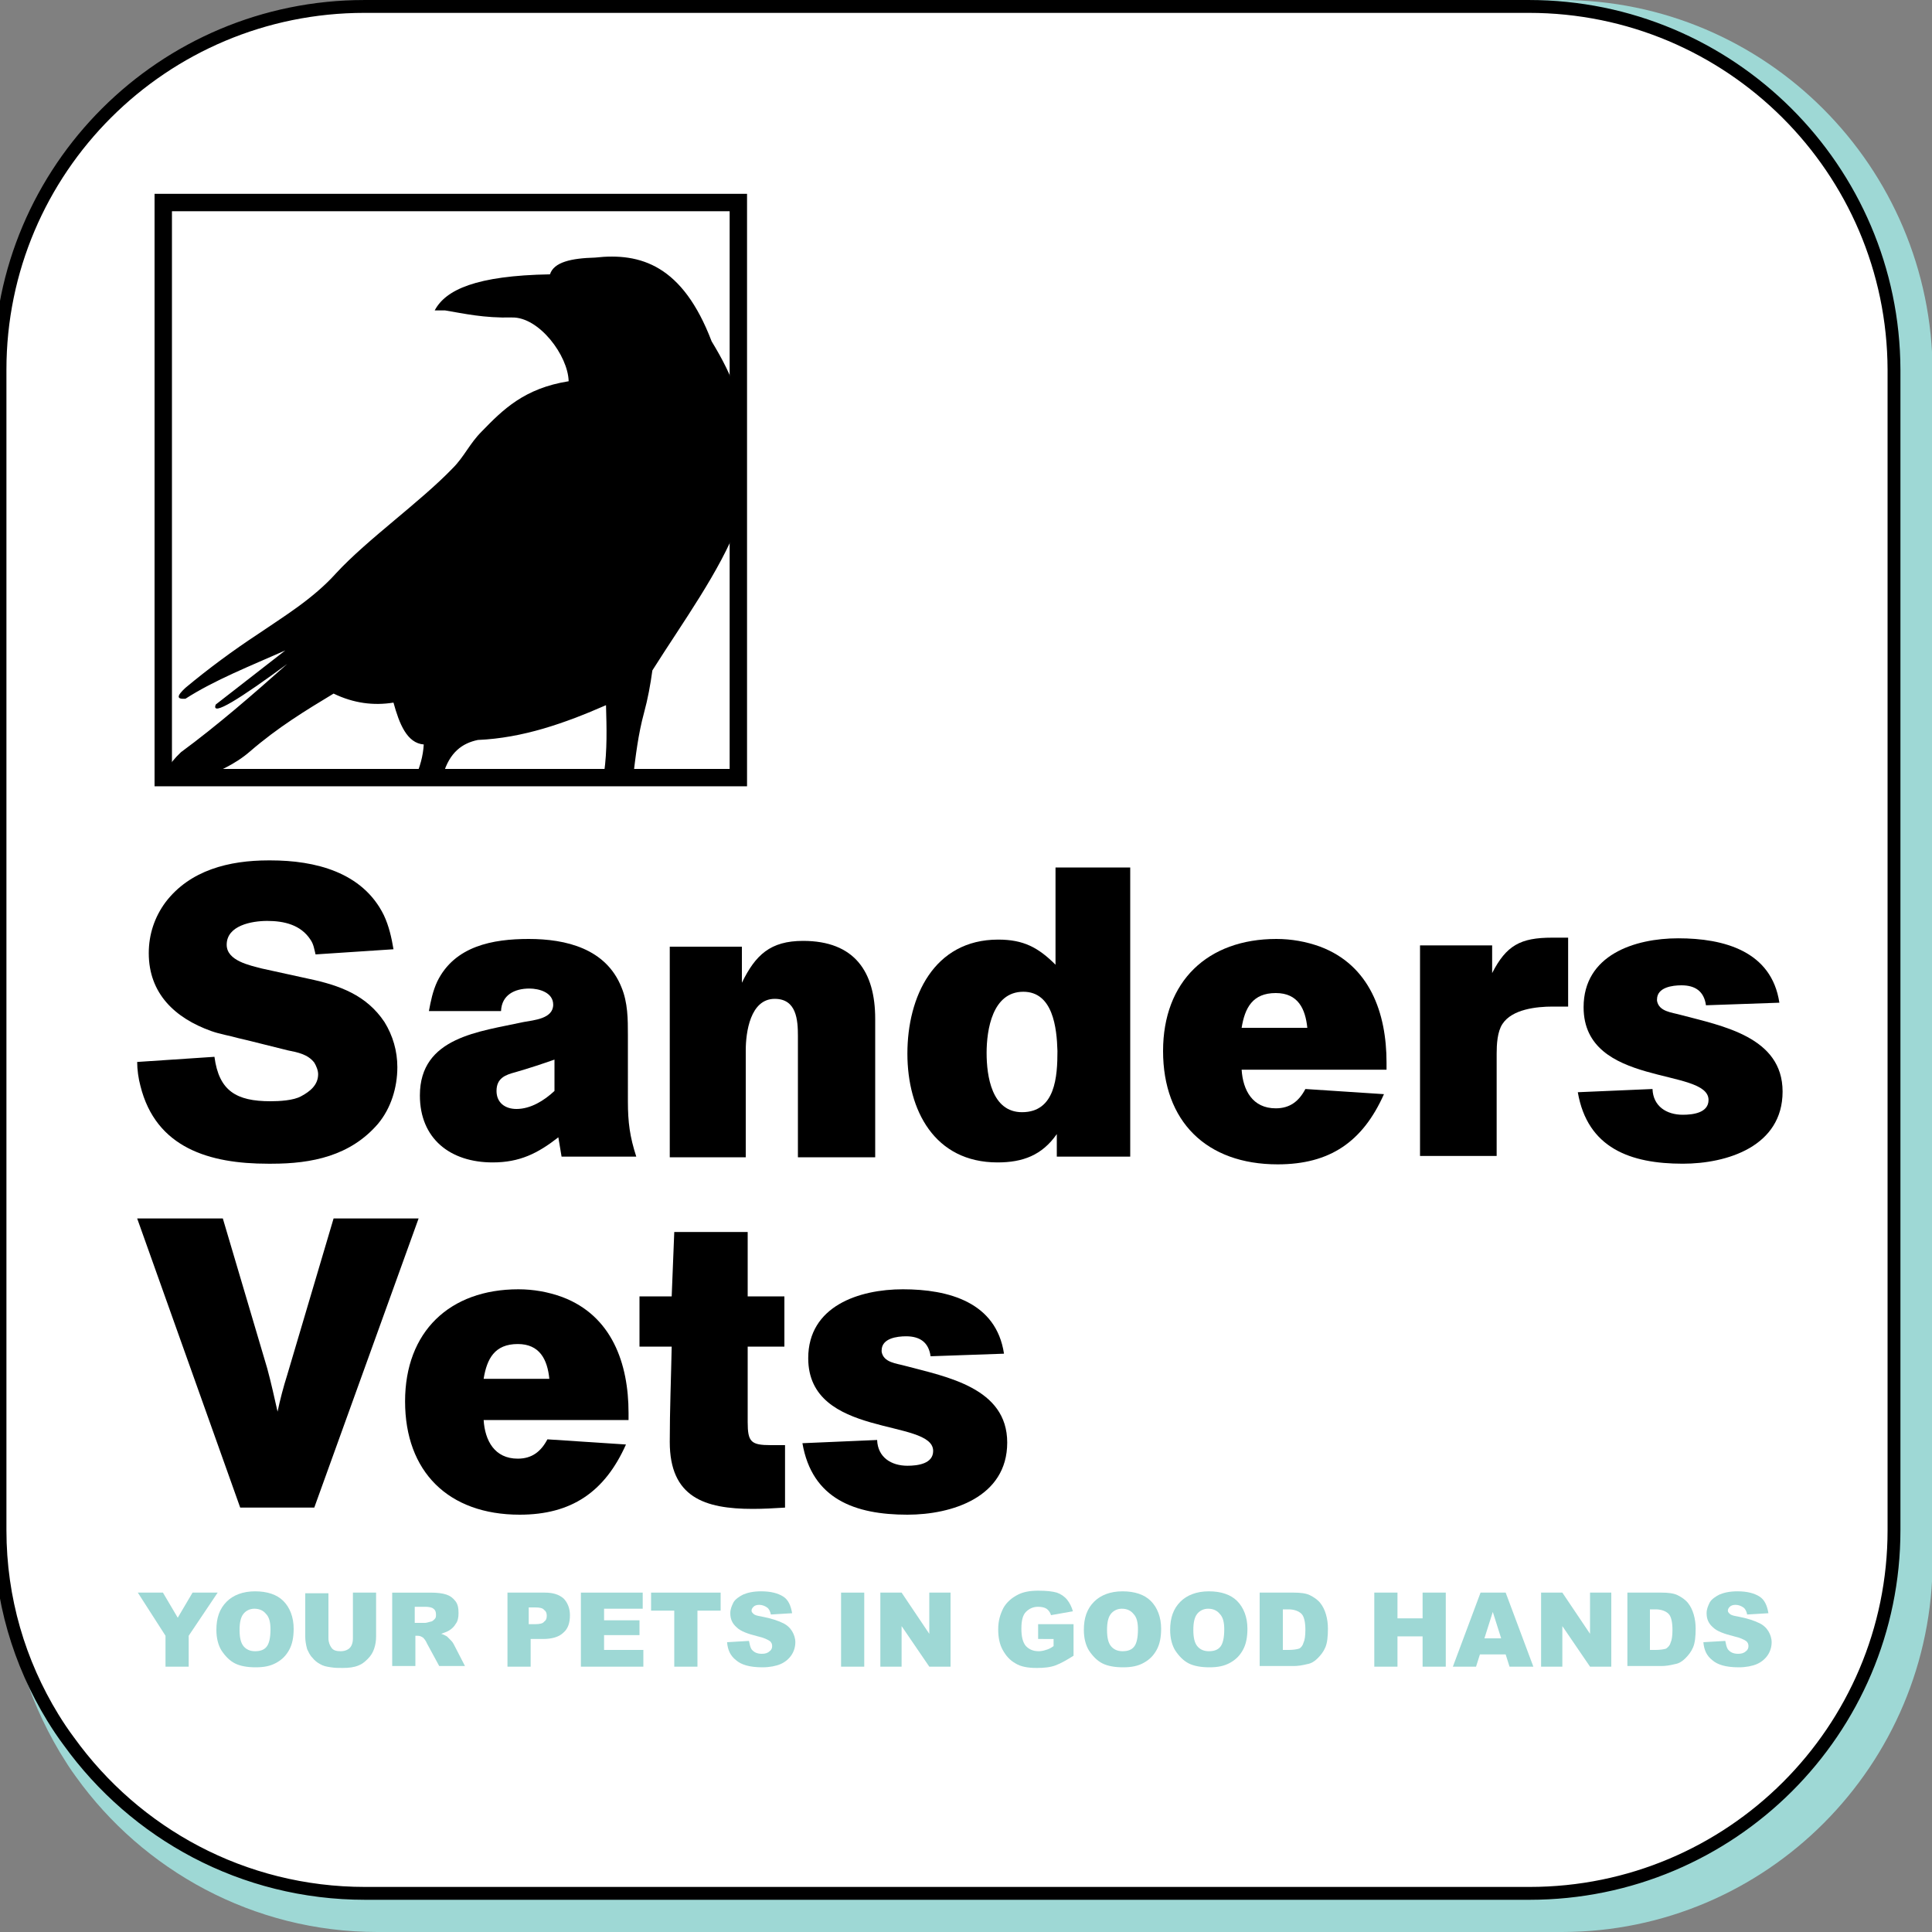 <?xml version="1.0" encoding="utf-8"?>
<!-- Generator: Adobe Illustrator 21.1.0, SVG Export Plug-In . SVG Version: 6.00 Build 0)  -->
<svg version="1.1" id="Layer_1" xmlns="http://www.w3.org/2000/svg" xmlns:xlink="http://www.w3.org/1999/xlink" x="0px" y="0px"
	 viewBox="0 0 300 300" style="enable-background:new 0 0 300 300;" xml:space="preserve">
<rect x="0" y="0" width="300" height="300" fill="#808080" stroke="none"/>
<style type="text/css">
	.st0{fill:#FFFFFF;}
	.st1{fill:#9ED8D5;}
	.st2{fill:#FFFFFF;stroke:#000000;stroke-width:1.997;stroke-miterlimit:10;}
</style>
<path class="st1" d="M242.4,0H58.6C26.8,0,1,25.9,1,57.8v184.5c0,10.9,3.1,21.1,8.3,29.8c0.8,1.3,1.6,2.6,2.5,3.8
	C22.2,290.4,39.3,300,58.6,300h183.9c31.8,0,57.6-25.9,57.6-57.8V57.8C300,25.9,274.2,0,242.4,0z"/>
<path class="st2" d="M237.4,1H56.6C25.3,1,0,26.3,0,57.4v180.2c0,10.7,3,20.6,8.2,29.1c0.8,1.3,1.6,2.5,2.5,3.7
	c10.3,14.3,27,23.6,46,23.6h180.8c31.3,0,56.6-25.3,56.6-56.4V57.4C294,26.3,268.7,1,237.4,1z"/>
<path d="M58.7,174.5c-4.3,5-10.3,6.2-16.5,6.2h-0.6c-9,0-17.4-2.4-19.8-12.1c-0.3-1.1-0.5-2.5-0.5-3.7l12-0.8
	c0.7,5.3,3.4,6.9,8.7,6.9c1.3,0,3.6-0.1,4.8-0.8c1.3-0.7,2.6-1.7,2.6-3.4c0-0.6-0.3-1.3-0.6-1.8c-1-1.3-2.6-1.6-4.1-1.9
	c-2.5-0.6-5.1-1.3-7.7-1.9c-1.4-0.4-2.8-0.6-4.2-1.1c-5.6-2-9.7-5.8-9.7-12.1c0-2.9,0.9-5.6,2.6-7.9c3.8-5,9.9-6.5,16-6.5h0.3
	c6.9,0,14.3,1.8,17.6,8.5c0.8,1.7,1.2,3.5,1.5,5.3L49,148.2c-0.2-0.8-0.3-1.6-0.8-2.3c-1.5-2.3-4.1-2.9-6.7-2.9
	c-2.4,0-6.3,0.7-6.3,3.7c0,2.5,3.6,3.2,5.5,3.7L48,152c4.7,1,8.9,2.5,11.7,6.7c1.3,2.1,2,4.5,2,7C61.7,168.9,60.7,172.1,58.7,174.5z
	"/>
<path d="M87.2,179.6l-0.5-3c-3.2,2.5-6,3.9-10.2,3.9c-6.6,0-11.3-3.7-11.3-10.4c0-9.1,9.3-9.9,16.1-11.4c1.6-0.3,4.6-0.5,4.6-2.7
	c0-1.9-2.2-2.5-3.7-2.5c-2.3,0-4.3,1-4.4,3.5H66.6c0.3-1.6,0.6-3.1,1.3-4.6c2.7-5.5,8.6-6.6,14.2-6.6c5.8,0,12,1.5,14.4,7.5
	c1,2.4,1,5,1,7.4V171c0,3.3,0.3,5.5,1.3,8.6H87.2z M86.2,164.5c-2,0.7-4.1,1.4-6.2,2c-1.5,0.4-2.9,0.9-2.9,2.9
	c0,1.8,1.3,2.8,3.1,2.8c2.2,0,4.3-1.3,5.9-2.8V164.5z"/>
<path d="M123.9,179.6v-18.7c0-2.5-0.2-5.8-3.6-5.8c-3.8,0-4.5,5.2-4.5,8v16.6H104v-32.7h11.2v5.6c2.1-4.3,4.4-6.5,9.5-6.5
	c8,0,11.2,4.8,11.2,12.1v21.5H123.9z"/>
<path d="M164.1,179.6v-3.5c-2.3,3.3-5.3,4.4-9.2,4.4c-9.8,0-14-8.1-14-16.9c0-8.8,4.1-17.7,14.1-17.7c3.9,0,6.2,1.2,8.9,3.9v-15.1
	h11.6v44.9H164.1z M158.9,154c-4.8,0-5.7,5.9-5.7,9.5c0,3.6,0.8,9.2,5.5,9.2c5.2,0,5.5-5.6,5.5-9.5C164.1,159.6,163.5,154,158.9,154
	z"/>
<path d="M192.8,166.1c0.2,3.2,1.7,6,5.3,6c2.2,0,3.6-1.1,4.6-3l12.2,0.8c-3.3,7.4-8.4,10.9-16.5,10.9c-11.1,0-17.8-6.7-17.8-17.6
	c0-10.8,6.9-17.4,17.6-17.4c2.3,0,4.6,0.4,6.8,1.2c7.7,2.9,10.3,10.3,10.3,18v1.1H192.8z M198.1,154.2c-3.6,0-4.8,2.3-5.3,5.4h10.2
	C202.7,156.7,201.6,154.2,198.1,154.2z"/>
<path d="M241.1,156.3c-2.5,0-6.3,0.4-7.8,2.7c-0.8,1.2-0.9,3.2-0.9,4.6v15.9h-11.9v-32.7h11.2v4.3c2.2-4.3,4.4-5.5,9.3-5.5h2.5v10.7
	C242.7,156.3,241.9,156.3,241.1,156.3z"/>
<path d="M261.3,180.7c-8.1,0-14.8-2.4-16.3-11.1l11.6-0.5c0.1,2.7,2.2,4,4.7,4c1.6,0,4-0.3,4-2.3c0-5.1-19.4-1.9-19.4-14.4
	c0-8.1,7.9-10.7,14.7-10.7c7.1,0,14.5,2,15.7,10l-11.4,0.4c-0.3-2.2-1.7-3.1-3.8-3.1c-1.4,0-3.8,0.3-3.8,2.2c0,0.1,0,0.1,0,0.2
	c0.3,1.7,2.3,1.8,3.7,2.2c6.4,1.7,15.8,3.4,15.8,11.9C276.8,178,268.2,180.7,261.3,180.7z"/>
<path d="M48.8,234.1H37.3l-16-44.9h13.3l6.9,23.3c0.6,2.2,1.1,4.5,1.6,6.7c0.4-1.9,0.9-3.8,1.5-5.7l7.2-24.3H65L48.8,234.1z"/>
<path d="M75.1,220.5c0.2,3.2,1.7,6,5.3,6c2.2,0,3.6-1.1,4.6-3l12.2,0.8c-3.3,7.4-8.5,10.9-16.5,10.9c-11.1,0-17.8-6.7-17.8-17.6
	c0-10.8,6.9-17.4,17.6-17.4c2.3,0,4.6,0.4,6.8,1.2c7.7,2.9,10.3,10.3,10.3,18v1.1H75.1z M80.4,208.7c-3.6,0-4.8,2.3-5.3,5.4h10.2
	C85,211.1,83.8,208.7,80.4,208.7z"/>
<path d="M116.9,234.3c-7.5,0-12.9-1.8-12.9-10.4c0-5,0.2-9.8,0.3-14.8h-5v-7.8h5l0.4-10h11.4v10h5.7v7.8h-5.7v11.7
	c0,3.1,0.5,3.6,3.6,3.6h2.2v9.7C120.2,234.2,118.6,234.3,116.9,234.3z"/>
<path d="M140.9,235.2c-8.1,0-14.8-2.4-16.3-11.1l11.6-0.5c0.1,2.7,2.2,4,4.7,4c1.6,0,4-0.3,4-2.3c0-5.1-19.4-1.9-19.4-14.4
	c0-8.1,7.9-10.7,14.7-10.7c7.1,0,14.5,2,15.7,10l-11.4,0.4c-0.3-2.2-1.7-3.1-3.8-3.1c-1.4,0-3.8,0.3-3.8,2.2c0,0.1,0,0.1,0,0.2
	c0.3,1.7,2.3,1.8,3.7,2.2c6.4,1.7,15.8,3.4,15.8,11.9C156.4,232.5,147.8,235.2,140.9,235.2z"/>
<g>
	<g>
		<path class="st1" d="M21.4,247.3h3.9l2.3,3.9l2.3-3.9h3.9l-4.5,6.7v4.8h-3.6V254L21.4,247.3z"/>
		<path class="st1" d="M33.6,253.1c0-1.9,0.5-3.3,1.6-4.4c1-1,2.5-1.6,4.4-1.6c1.9,0,3.4,0.5,4.4,1.5c1,1,1.6,2.5,1.6,4.3
			c0,1.3-0.2,2.4-0.7,3.3c-0.5,0.9-1.1,1.5-2,2c-0.9,0.5-1.9,0.7-3.2,0.7c-1.3,0-2.4-0.2-3.2-0.6c-0.8-0.4-1.5-1.1-2.1-2
			C33.9,255.5,33.6,254.4,33.6,253.1z M37.2,253.1c0,1.2,0.2,2,0.6,2.5c0.4,0.5,1,0.8,1.8,0.8c0.8,0,1.4-0.2,1.8-0.7
			c0.4-0.5,0.6-1.4,0.6-2.7c0-1.1-0.2-1.9-0.7-2.4c-0.4-0.5-1-0.8-1.8-0.8c-0.7,0-1.3,0.3-1.7,0.8C37.4,251.1,37.2,251.9,37.2,253.1
			z"/>
		<path class="st1" d="M54.9,247.3h3.5v6.8c0,0.7-0.1,1.3-0.3,1.9c-0.2,0.6-0.5,1.1-1,1.6c-0.5,0.5-0.9,0.8-1.4,1
			c-0.7,0.3-1.5,0.4-2.5,0.4c-0.6,0-1.2,0-1.8-0.1c-0.7-0.1-1.2-0.2-1.7-0.5c-0.4-0.2-0.9-0.6-1.2-1c-0.4-0.4-0.6-0.9-0.8-1.3
			c-0.2-0.7-0.3-1.4-0.3-1.9v-6.8H51v7c0,0.6,0.2,1.1,0.5,1.5c0.3,0.4,0.8,0.5,1.4,0.5c0.6,0,1.1-0.2,1.4-0.5
			c0.3-0.3,0.5-0.8,0.5-1.5V247.3z"/>
		<path class="st1" d="M60.9,258.8v-11.5h5.9c1.1,0,1.9,0.1,2.5,0.3c0.6,0.2,1,0.5,1.4,1c0.4,0.5,0.5,1.1,0.5,1.9
			c0,0.6-0.1,1.2-0.4,1.6c-0.3,0.5-0.6,0.8-1.1,1.1c-0.3,0.2-0.7,0.3-1.2,0.5c0.4,0.1,0.7,0.3,0.9,0.4c0.1,0.1,0.3,0.3,0.6,0.6
			c0.3,0.3,0.4,0.5,0.5,0.7l1.7,3.3h-4l-1.9-3.5c-0.2-0.5-0.5-0.8-0.6-0.9c-0.3-0.2-0.5-0.3-0.9-0.3h-0.3v4.7H60.9z M64.5,252h1.5
			c0.2,0,0.5-0.1,0.9-0.2c0.2,0,0.4-0.2,0.6-0.4c0.2-0.2,0.2-0.4,0.2-0.7c0-0.4-0.1-0.7-0.4-0.9c-0.2-0.2-0.7-0.3-1.3-0.3h-1.6V252z
			"/>
		<path class="st1" d="M78.7,247.3h5.9c1.3,0,2.2,0.3,2.9,0.9c0.6,0.6,1,1.5,1,2.6c0,1.2-0.3,2.1-1,2.7c-0.7,0.7-1.8,1-3.2,1h-1.9
			v4.3h-3.6V247.3z M82.2,252.2h0.9c0.7,0,1.2-0.1,1.4-0.4c0.3-0.2,0.4-0.5,0.4-0.9c0-0.4-0.1-0.7-0.4-0.9c-0.2-0.3-0.7-0.4-1.4-0.4
			h-1V252.2z"/>
		<path class="st1" d="M90.3,247.3h9.5v2.5h-6v1.8h5.5v2.3h-5.5v2.3h6.1v2.6h-9.7V247.3z"/>
		<path class="st1" d="M101.1,247.3h10.8v2.8h-3.6v8.7h-3.6v-8.7h-3.6V247.3z"/>
		<path class="st1" d="M112.9,255l3.4-0.2c0.1,0.5,0.2,1,0.4,1.3c0.4,0.5,0.9,0.7,1.6,0.7c0.5,0,0.9-0.1,1.2-0.4
			c0.3-0.2,0.4-0.5,0.4-0.8c0-0.3-0.1-0.6-0.4-0.8c-0.3-0.2-0.9-0.5-1.8-0.7c-1.6-0.4-2.7-0.8-3.3-1.4c-0.7-0.6-1-1.3-1-2.2
			c0-0.6,0.2-1.1,0.5-1.7c0.3-0.5,0.9-0.9,1.5-1.2c0.7-0.3,1.6-0.5,2.8-0.5c1.5,0,2.6,0.3,3.4,0.8c0.8,0.5,1.2,1.4,1.4,2.6l-3.3,0.2
			c-0.1-0.5-0.3-0.9-0.6-1.1c-0.3-0.2-0.7-0.4-1.2-0.4c-0.4,0-0.7,0.1-0.9,0.3c-0.2,0.2-0.3,0.4-0.3,0.6c0,0.2,0.1,0.3,0.3,0.5
			c0.2,0.2,0.6,0.3,1.2,0.4c1.6,0.3,2.7,0.7,3.3,1c0.7,0.3,1.2,0.8,1.5,1.3c0.3,0.5,0.5,1.1,0.5,1.7c0,0.7-0.2,1.4-0.6,2
			c-0.4,0.6-1,1.1-1.7,1.4c-0.7,0.3-1.7,0.5-2.8,0.5c-2,0-3.3-0.4-4.1-1.1C113.4,257.1,113,256.2,112.9,255z"/>
		<path class="st1" d="M130.6,247.3h3.6v11.5h-3.6V247.3z"/>
		<path class="st1" d="M136.7,247.3h3.3l4.3,6.4v-6.4h3.3v11.5h-3.3l-4.3-6.3v6.3h-3.3V247.3z"/>
		<path class="st1" d="M161.2,254.6v-2.4h5.5v4.9c-1.1,0.7-2,1.2-2.8,1.5c-0.8,0.3-1.8,0.4-2.9,0.4c-1.4,0-2.5-0.2-3.3-0.7
			c-0.9-0.5-1.5-1.2-2-2.1c-0.5-0.9-0.7-2-0.7-3.2c0-1.3,0.3-2.3,0.8-3.3c0.5-0.9,1.3-1.6,2.3-2.1c0.8-0.4,1.8-0.6,3.1-0.6
			c1.3,0,2.2,0.1,2.9,0.3c0.6,0.2,1.2,0.6,1.6,1.1c0.4,0.5,0.7,1.1,0.9,1.8l-3.4,0.6c-0.1-0.4-0.4-0.8-0.7-1
			c-0.3-0.2-0.8-0.3-1.3-0.3c-0.8,0-1.4,0.3-1.9,0.8c-0.5,0.5-0.7,1.4-0.7,2.6c0,1.2,0.2,2.1,0.7,2.7c0.5,0.5,1.1,0.8,2,0.8
			c0.4,0,0.8-0.1,1.1-0.2c0.4-0.1,0.8-0.3,1.2-0.6v-1.1H161.2z"/>
		<path class="st1" d="M168.3,253.1c0-1.9,0.5-3.3,1.6-4.4c1-1,2.5-1.6,4.4-1.6c1.9,0,3.4,0.5,4.4,1.5c1,1,1.6,2.5,1.6,4.3
			c0,1.3-0.2,2.4-0.7,3.3c-0.5,0.9-1.1,1.5-2,2c-0.9,0.5-1.9,0.7-3.2,0.7c-1.3,0-2.4-0.2-3.2-0.6c-0.8-0.4-1.5-1.1-2.1-2
			C168.6,255.5,168.3,254.4,168.3,253.1z M171.9,253.1c0,1.2,0.2,2,0.6,2.5c0.4,0.5,1,0.8,1.8,0.8c0.8,0,1.4-0.2,1.8-0.7
			c0.4-0.5,0.6-1.4,0.6-2.7c0-1.1-0.2-1.9-0.7-2.4c-0.4-0.5-1-0.8-1.8-0.8c-0.7,0-1.3,0.3-1.7,0.8
			C172.1,251.1,171.9,251.9,171.9,253.1z"/>
		<path class="st1" d="M181.7,253.1c0-1.9,0.5-3.3,1.6-4.4c1-1,2.5-1.6,4.4-1.6c1.9,0,3.4,0.5,4.4,1.5c1,1,1.6,2.5,1.6,4.3
			c0,1.3-0.2,2.4-0.7,3.3c-0.5,0.9-1.1,1.5-2,2c-0.9,0.5-1.9,0.7-3.2,0.7c-1.3,0-2.4-0.2-3.2-0.6c-0.8-0.4-1.5-1.1-2.1-2
			C182,255.5,181.7,254.4,181.7,253.1z M185.3,253.1c0,1.2,0.2,2,0.6,2.5c0.4,0.5,1,0.8,1.8,0.8c0.8,0,1.4-0.2,1.8-0.7
			c0.4-0.5,0.6-1.4,0.6-2.7c0-1.1-0.2-1.9-0.7-2.4c-0.4-0.5-1-0.8-1.8-0.8c-0.7,0-1.3,0.3-1.7,0.8
			C185.5,251.1,185.3,251.9,185.3,253.1z"/>
		<path class="st1" d="M195.6,247.3h5.3c1,0,1.9,0.1,2.5,0.4c0.6,0.3,1.2,0.7,1.6,1.2c0.4,0.5,0.7,1.1,0.9,1.8
			c0.2,0.7,0.3,1.4,0.3,2.2c0,1.2-0.1,2.2-0.4,2.9c-0.3,0.7-0.7,1.2-1.2,1.7c-0.5,0.5-1,0.8-1.6,0.9c-0.8,0.2-1.5,0.3-2.1,0.3h-5.3
			V247.3z M199.2,249.9v6.3h0.9c0.7,0,1.3-0.1,1.6-0.2s0.6-0.5,0.7-0.9c0.2-0.4,0.3-1.1,0.3-2c0-1.2-0.2-2.1-0.6-2.5
			c-0.4-0.4-1.1-0.7-2-0.7H199.2z"/>
		<path class="st1" d="M213.4,247.3h3.6v4h3.9v-4h3.6v11.5h-3.6v-4.7H217v4.7h-3.6V247.3z"/>
		<path class="st1" d="M233.8,256.9h-4l-0.6,1.9h-3.6l4.3-11.5h3.9l4.3,11.5h-3.7L233.8,256.9z M233.1,254.4l-1.3-4.1l-1.3,4.1
			H233.1z"/>
		<path class="st1" d="M239.3,247.3h3.3l4.3,6.4v-6.4h3.3v11.5h-3.3l-4.3-6.3v6.3h-3.3V247.3z"/>
		<path class="st1" d="M252.7,247.3h5.3c1,0,1.9,0.1,2.5,0.4c0.6,0.3,1.2,0.7,1.6,1.2c0.4,0.5,0.7,1.1,0.9,1.8
			c0.2,0.7,0.3,1.4,0.3,2.2c0,1.2-0.1,2.2-0.4,2.9c-0.3,0.7-0.7,1.2-1.2,1.7c-0.5,0.5-1,0.8-1.6,0.9c-0.8,0.2-1.5,0.3-2.1,0.3h-5.3
			V247.3z M256.2,249.9v6.3h0.9c0.7,0,1.3-0.1,1.6-0.2c0.3-0.2,0.6-0.5,0.7-0.9c0.2-0.4,0.3-1.1,0.3-2c0-1.2-0.2-2.1-0.6-2.5
			c-0.4-0.4-1.1-0.7-2-0.7H256.2z"/>
		<path class="st1" d="M264.5,255l3.4-0.2c0.1,0.5,0.2,1,0.4,1.3c0.4,0.5,0.9,0.7,1.6,0.7c0.5,0,0.9-0.1,1.2-0.4
			c0.3-0.2,0.4-0.5,0.4-0.8c0-0.3-0.1-0.6-0.4-0.8c-0.3-0.2-0.9-0.5-1.8-0.7c-1.6-0.4-2.7-0.8-3.3-1.4c-0.7-0.6-1-1.3-1-2.2
			c0-0.6,0.2-1.1,0.5-1.7c0.3-0.5,0.9-0.9,1.5-1.2c0.7-0.3,1.6-0.5,2.8-0.5c1.5,0,2.6,0.3,3.4,0.8c0.8,0.5,1.2,1.4,1.4,2.6l-3.3,0.2
			c-0.1-0.5-0.3-0.9-0.6-1.1c-0.3-0.2-0.7-0.4-1.2-0.4c-0.4,0-0.7,0.1-0.9,0.3c-0.2,0.2-0.3,0.4-0.3,0.6c0,0.2,0.1,0.3,0.3,0.5
			c0.2,0.2,0.6,0.3,1.2,0.4c1.6,0.3,2.7,0.7,3.3,1c0.7,0.3,1.2,0.8,1.5,1.3c0.3,0.5,0.5,1.1,0.5,1.7c0,0.7-0.2,1.4-0.6,2
			c-0.4,0.6-1,1.1-1.7,1.4c-0.7,0.3-1.7,0.5-2.8,0.5c-2,0-3.3-0.4-4.1-1.1C265,257.1,264.6,256.2,264.5,255z"/>
	</g>
</g>
<g>
	<g>
		<path d="M114.6,81.3c-2.8,7.4-8.5,15.2-13.3,22.8c-0.3,2.2-0.7,4.4-1.3,6.6c-0.9,3.3-1.3,6.7-1.7,10h-4.6c0-0.2,0.1-0.5,0.1-0.7
			c0.5-3.5,0.4-7,0.3-10.5c-6.4,2.8-12.9,5.1-19.9,5.4c-2.4,0.5-4.4,1.9-5.4,5.4c0,0.2-0.1,0.3-0.1,0.4h-4.2
			c0.7-1.6,1.2-3.3,1.3-5.1c-2.6-0.2-3.8-3.2-4.7-6.5c-3.1,0.5-6.2,0.1-9.3-1.4c-4.3,2.6-8.6,5.2-13,9c-2.3,2-5.2,3.3-7.9,4.2h-4.8
			c-0.7-0.7-0.1-2.1,2-4.1c5.7-4.2,11.1-8.9,16.5-13.7c-7.2,5.3-11.9,8.3-11.1,6.3c3.6-2.8,7.2-5.6,10.8-8.4
			c-5.4,2.4-11,4.6-15.5,7.5c-1.4,0.1-1.4-0.4,0-1.7c3.6-3,7.4-5.8,11.2-8.3c4.1-2.8,8.6-5.5,12.2-9.5c4.9-5.3,13-11,18.1-16.3
			c1.8-1.8,2.6-3.8,4.5-5.7c3.3-3.4,6.6-6.7,13.5-7.8c-0.1-4-4.6-10-8.8-9.9c-4.4,0.1-7.4-0.6-10.4-1.1c-0.5,0-1,0-1.6,0
			c1.7-3.2,6.4-5.4,17.9-5.6c0.6-1.9,3.3-2.5,7-2.6c7.1-0.8,13.6,1.2,18.1,13c1.7,2.8,3.1,5.5,3.9,8.2V81.3z"/>
	</g>
	<g>
		<path d="M24,122.1V30.1h92v90.7v1.3H24L24,122.1z M114.7,120.8v-1.4V120.8L114.7,120.8z M26.7,119.4h86.6V32.8H26.7V119.4
			L26.7,119.4z"/>
	</g>
</g>
</svg>
